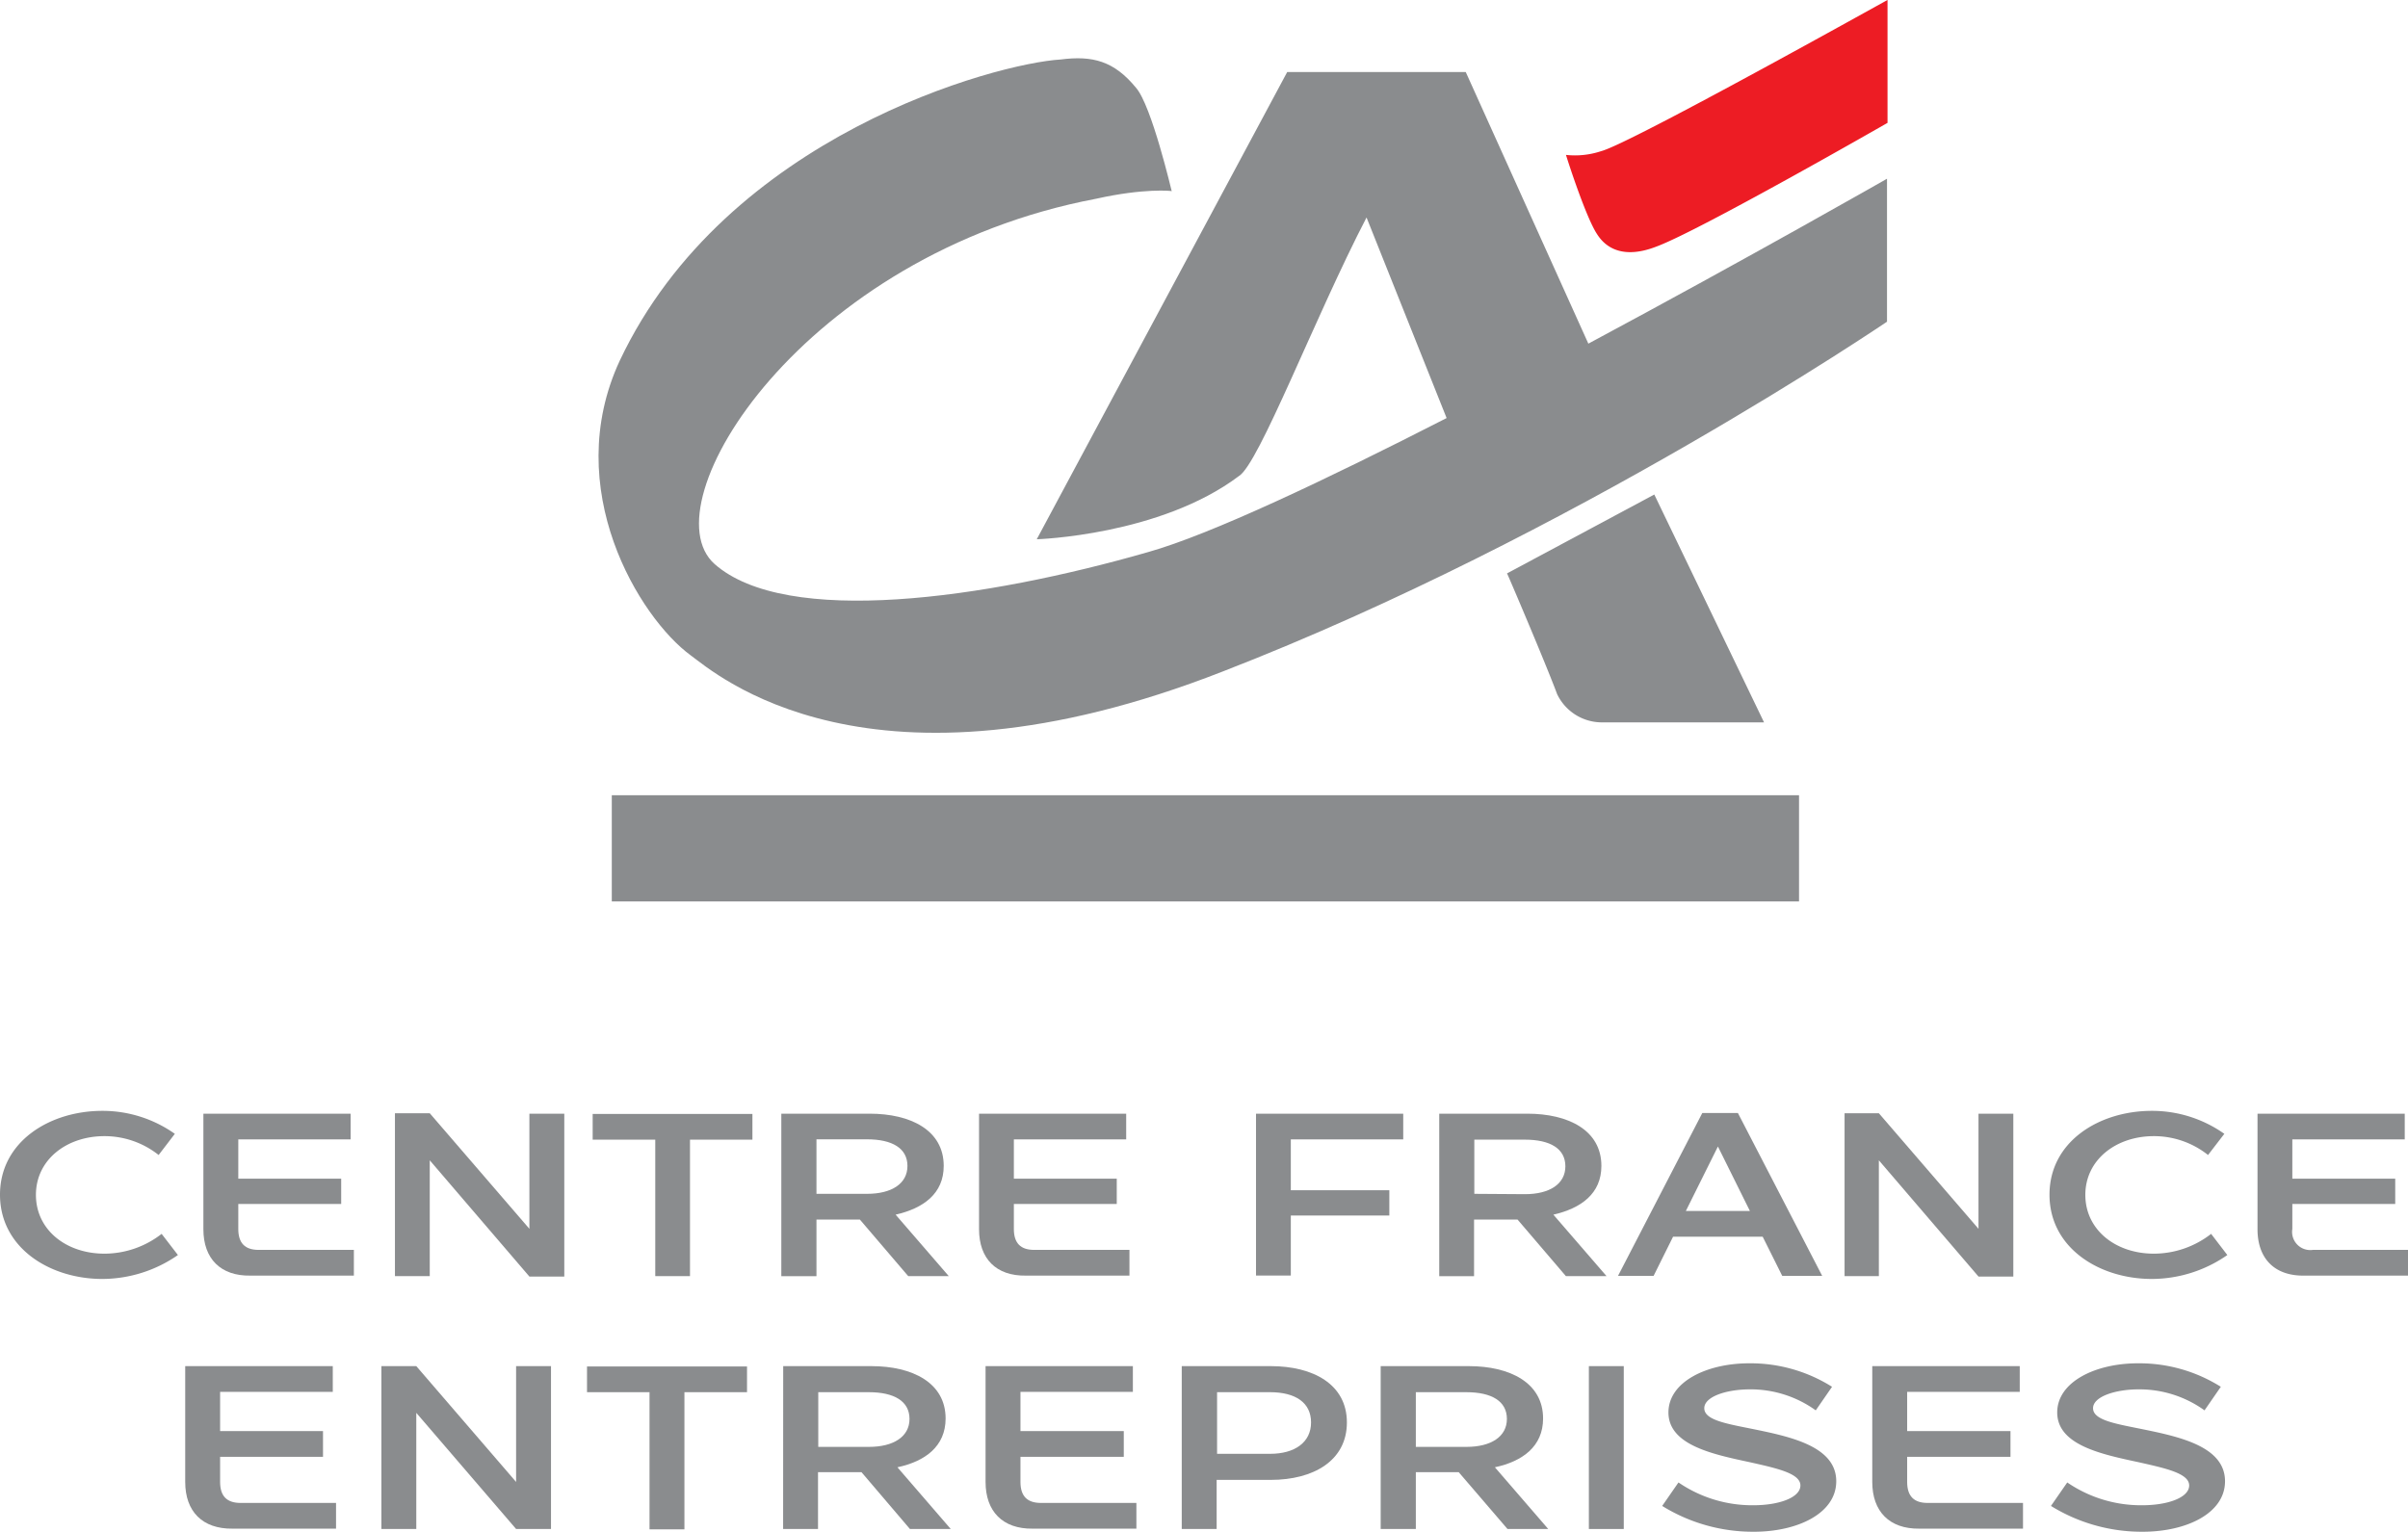 <svg id="Calque_1" data-name="Calque 1" xmlns="http://www.w3.org/2000/svg" viewBox="0 0 280.83 178.69"><defs><style>.cls-1{fill:#8a8c8e;}.cls-2{fill:#ed1c24;}</style></defs><title>logo-cacf-entreprise-2020</title><path class="cls-1" d="M169.82,484.32a14.59,14.59,0,0,1,8.45,2.68l-1.89,2.47a10.15,10.15,0,0,0-6.31-2.2c-4.47,0-8,2.79-8,6.85s3.49,6.86,8,6.86a10.87,10.87,0,0,0,6.66-2.31l1.9,2.47a15.5,15.5,0,0,1-8.81,2.79c-6.14,0-11.94-3.63-11.94-9.83S163.68,484.32,169.82,484.32Z" transform="translate(-157.88 -354.73)"/><path class="cls-1" d="M181.6,498.13V484.65h17.17v3h-13.1v4.58h12v2.95h-12v2.92c0,1.65.78,2.44,2.38,2.44h11.1v3H187.08C183.61,503.6,181.6,501.57,181.6,498.13Z" transform="translate(-157.88 -354.73)"/><path class="cls-1" d="M208,490.09V503.6h-4.06v-19H208l11.62,13.48V484.65h4.07v19h-4.07Z" transform="translate(-157.88 -354.73)"/><path class="cls-1" d="M227,487.68v-3h18.63v3h-7.28V503.6H234.3V487.68Z" transform="translate(-157.88 -354.73)"/><path class="cls-1" d="M249,484.65H259.3c4.77,0,8.64,1.92,8.64,6.09,0,3.25-2.38,4.95-5.61,5.69l6.2,7.17H263.8L258.16,497H253.1v6.61H249ZM259,494c2.87,0,4.71-1.19,4.71-3.25s-1.76-3.11-4.73-3.11H253.1V494Z" transform="translate(-157.88 -354.73)"/><path class="cls-1" d="M272.06,498.13V484.65h17.16v3h-13.1v4.58h12v2.95h-12v2.92c0,1.65.78,2.44,2.38,2.44h11.1v3H277.53C274.06,503.6,272.06,501.57,272.06,498.13Z" transform="translate(-157.88 -354.73)"/><path class="cls-1" d="M304.36,484.65h17.17v3H308.42v5.93h11.49v2.95H308.42v7h-4.06Z" transform="translate(-157.88 -354.73)"/><path class="cls-1" d="M325.73,484.65H336c4.77,0,8.64,1.92,8.64,6.09,0,3.25-2.38,4.95-5.6,5.69l6.2,7.17h-4.74L334.86,497h-5.07v6.61h-4.06Zm10,9.39c2.87,0,4.71-1.19,4.71-3.25s-1.76-3.11-4.74-3.11h-5.88V494Z" transform="translate(-157.88 -354.73)"/><path class="cls-1" d="M363.45,499H353l-2.27,4.57h-4.15l9.83-19h4.15l9.83,19h-4.66Zm-1.49-3-3.73-7.52-3.74,7.52Z" transform="translate(-157.88 -354.73)"/><path class="cls-1" d="M377,490.09V503.6H373v-19H377l11.62,13.48V484.65h4.06v19h-4.06Z" transform="translate(-157.88 -354.73)"/><path class="cls-1" d="M408.84,484.32a14.59,14.59,0,0,1,8.45,2.68l-1.9,2.47a10.13,10.13,0,0,0-6.31-2.2c-4.46,0-8,2.79-8,6.85s3.5,6.86,8,6.86a10.9,10.9,0,0,0,6.67-2.31l1.89,2.47a15.44,15.44,0,0,1-8.8,2.79c-6.15,0-11.94-3.63-11.94-9.83S402.69,484.32,408.84,484.32Z" transform="translate(-157.88 -354.73)"/><path class="cls-1" d="M421.16,498.13V484.65h17.17v3H425.22v4.58h12v2.95h-12v2.92a2.12,2.12,0,0,0,2.39,2.44h11.1v3H426.63C423.17,503.6,421.16,501.57,421.16,498.13Z" transform="translate(-157.88 -354.73)"/><path class="cls-1" d="M179.48,527.61V514.1h17.21v3H183.55v4.58h12v3h-12v2.93c0,1.66.79,2.45,2.39,2.45h11.13v3H185C181.49,533.1,179.48,531.06,179.48,527.61Z" transform="translate(-157.88 -354.73)"/><path class="cls-1" d="M206.43,519.55V533.1h-4.07v-19h4.07l11.64,13.51V514.1h4.07v19h-4.07Z" transform="translate(-157.88 -354.73)"/><path class="cls-1" d="M226.34,517.14v-3H245v3h-7.3v16h-4.07v-16Z" transform="translate(-157.88 -354.73)"/><path class="cls-1" d="M249.22,514.1H259.5c4.78,0,8.66,1.93,8.66,6.11,0,3.25-2.39,5-5.62,5.69l6.22,7.2H264l-5.65-6.63h-5.07v6.63h-4.07Zm10,9.42c2.88,0,4.73-1.2,4.73-3.26s-1.77-3.12-4.75-3.12h-5.89v6.38Z" transform="translate(-157.88 -354.73)"/><path class="cls-1" d="M272.82,527.61V514.1H290v3H276.89v4.58h12.05v3H276.89v2.93c0,1.66.79,2.45,2.39,2.45h11.13v3H278.3C274.83,533.1,272.82,531.06,272.82,527.61Z" transform="translate(-157.88 -354.73)"/><path class="cls-1" d="M295.7,514.1h10.39c4.89,0,8.87,2.09,8.87,6.57s-3.93,6.7-8.87,6.7h-6.32v5.73H295.7ZM306,524.33c2.91,0,4.78-1.36,4.78-3.66s-1.79-3.53-4.8-3.53h-6.16v7.19Z" transform="translate(-157.88 -354.73)"/><path class="cls-1" d="M318.9,514.1h10.28c4.78,0,8.66,1.93,8.66,6.11,0,3.25-2.39,5-5.62,5.69l6.22,7.2h-4.75L328,526.47H323v6.63H318.9Zm10,9.42c2.88,0,4.72-1.2,4.72-3.26s-1.76-3.12-4.74-3.12H323v6.38Z" transform="translate(-157.88 -354.73)"/><path class="cls-1" d="M343.18,514.1h4.07v19h-4.07Z" transform="translate(-157.88 -354.73)"/><path class="cls-1" d="M351.73,530.41l1.9-2.74a15.23,15.23,0,0,0,8.74,2.66c3,0,5.48-.9,5.48-2.31s-2.74-2-5.89-2.71c-4.34-.93-9.5-2-9.5-5.81,0-3.53,4.4-5.73,9.42-5.73a17.86,17.86,0,0,1,9.66,2.74l-1.9,2.75a13,13,0,0,0-7.68-2.45c-2.72,0-5.32.84-5.32,2.2s2.5,1.79,5.48,2.39c4.42.9,9.91,2,9.91,6.13,0,3.75-4.51,5.89-9.61,5.89A20.1,20.1,0,0,1,351.73,530.41Z" transform="translate(-157.88 -354.73)"/><path class="cls-1" d="M376.23,527.61V514.1h17.2v3H380.3v4.58h12.05v3H380.3v2.93c0,1.66.79,2.45,2.39,2.45h11.12v3h-12.1C378.24,533.1,376.23,531.06,376.23,527.61Z" transform="translate(-157.88 -354.73)"/><path class="cls-1" d="M397.07,530.41l1.9-2.74a15.23,15.23,0,0,0,8.74,2.66c3,0,5.48-.9,5.48-2.31s-2.74-2-5.89-2.71c-4.34-.93-9.5-2-9.5-5.81,0-3.53,4.4-5.73,9.42-5.73a17.86,17.86,0,0,1,9.66,2.74l-1.9,2.75a13,13,0,0,0-7.68-2.45c-2.71,0-5.32.84-5.32,2.2s2.5,1.79,5.48,2.39c4.42.9,9.91,2,9.91,6.13,0,3.75-4.51,5.89-9.61,5.89A20.12,20.12,0,0,1,397.07,530.41Z" transform="translate(-157.88 -354.73)"/><path class="cls-1" d="M333.6,421.64l17.21-9.22L363.61,439h-19a5.79,5.79,0,0,1-5.13-3.29c-1.36-3.65-5.81-14.08-5.84-14.08Z" transform="translate(-157.88 -354.73)"/><rect class="cls-1" x="71.35" y="92.77" width="138.46" height="12.39"/><path class="cls-2" d="M378,369.07s-21.79,12.5-26.88,14.4c-4.69,1.85-6.45-.59-7-1.45-1.26-1.92-3.32-8.26-3.61-9.22a9.65,9.65,0,0,0,4.11-.44c3.31-.84,33.36-17.64,33.39-17.63v14.34Z" transform="translate(-157.88 -354.73)"/><path class="cls-1" d="M343.12,394.82l-14.3-31.69H308l-29.21,54.51s14.37-.44,23.57-7.37c2.33-1.37,8.88-18.59,14.89-30.17l9.34,23.4c-14.12,7.23-27.54,13.58-34.76,15.62-19.06,5.49-42.28,8.78-50.62,1.4-7.84-7,10.27-36.12,44.53-42.61,5.55-1.24,8.79-.92,8.79-.88s-2.34-10-4.17-12.07c-2.56-3.12-5.06-3.77-8.79-3.29-7.42.44-39,8.85-51.41,35.13-6.94,14.93,2.29,30,8.27,34.38,2.77,2,20.69,18.09,62.11,1.86,40.82-15.84,77.38-40.78,77.41-40.78V375.58S361.83,384.79,343.12,394.82Z" transform="translate(-157.88 -354.73)"/></svg>